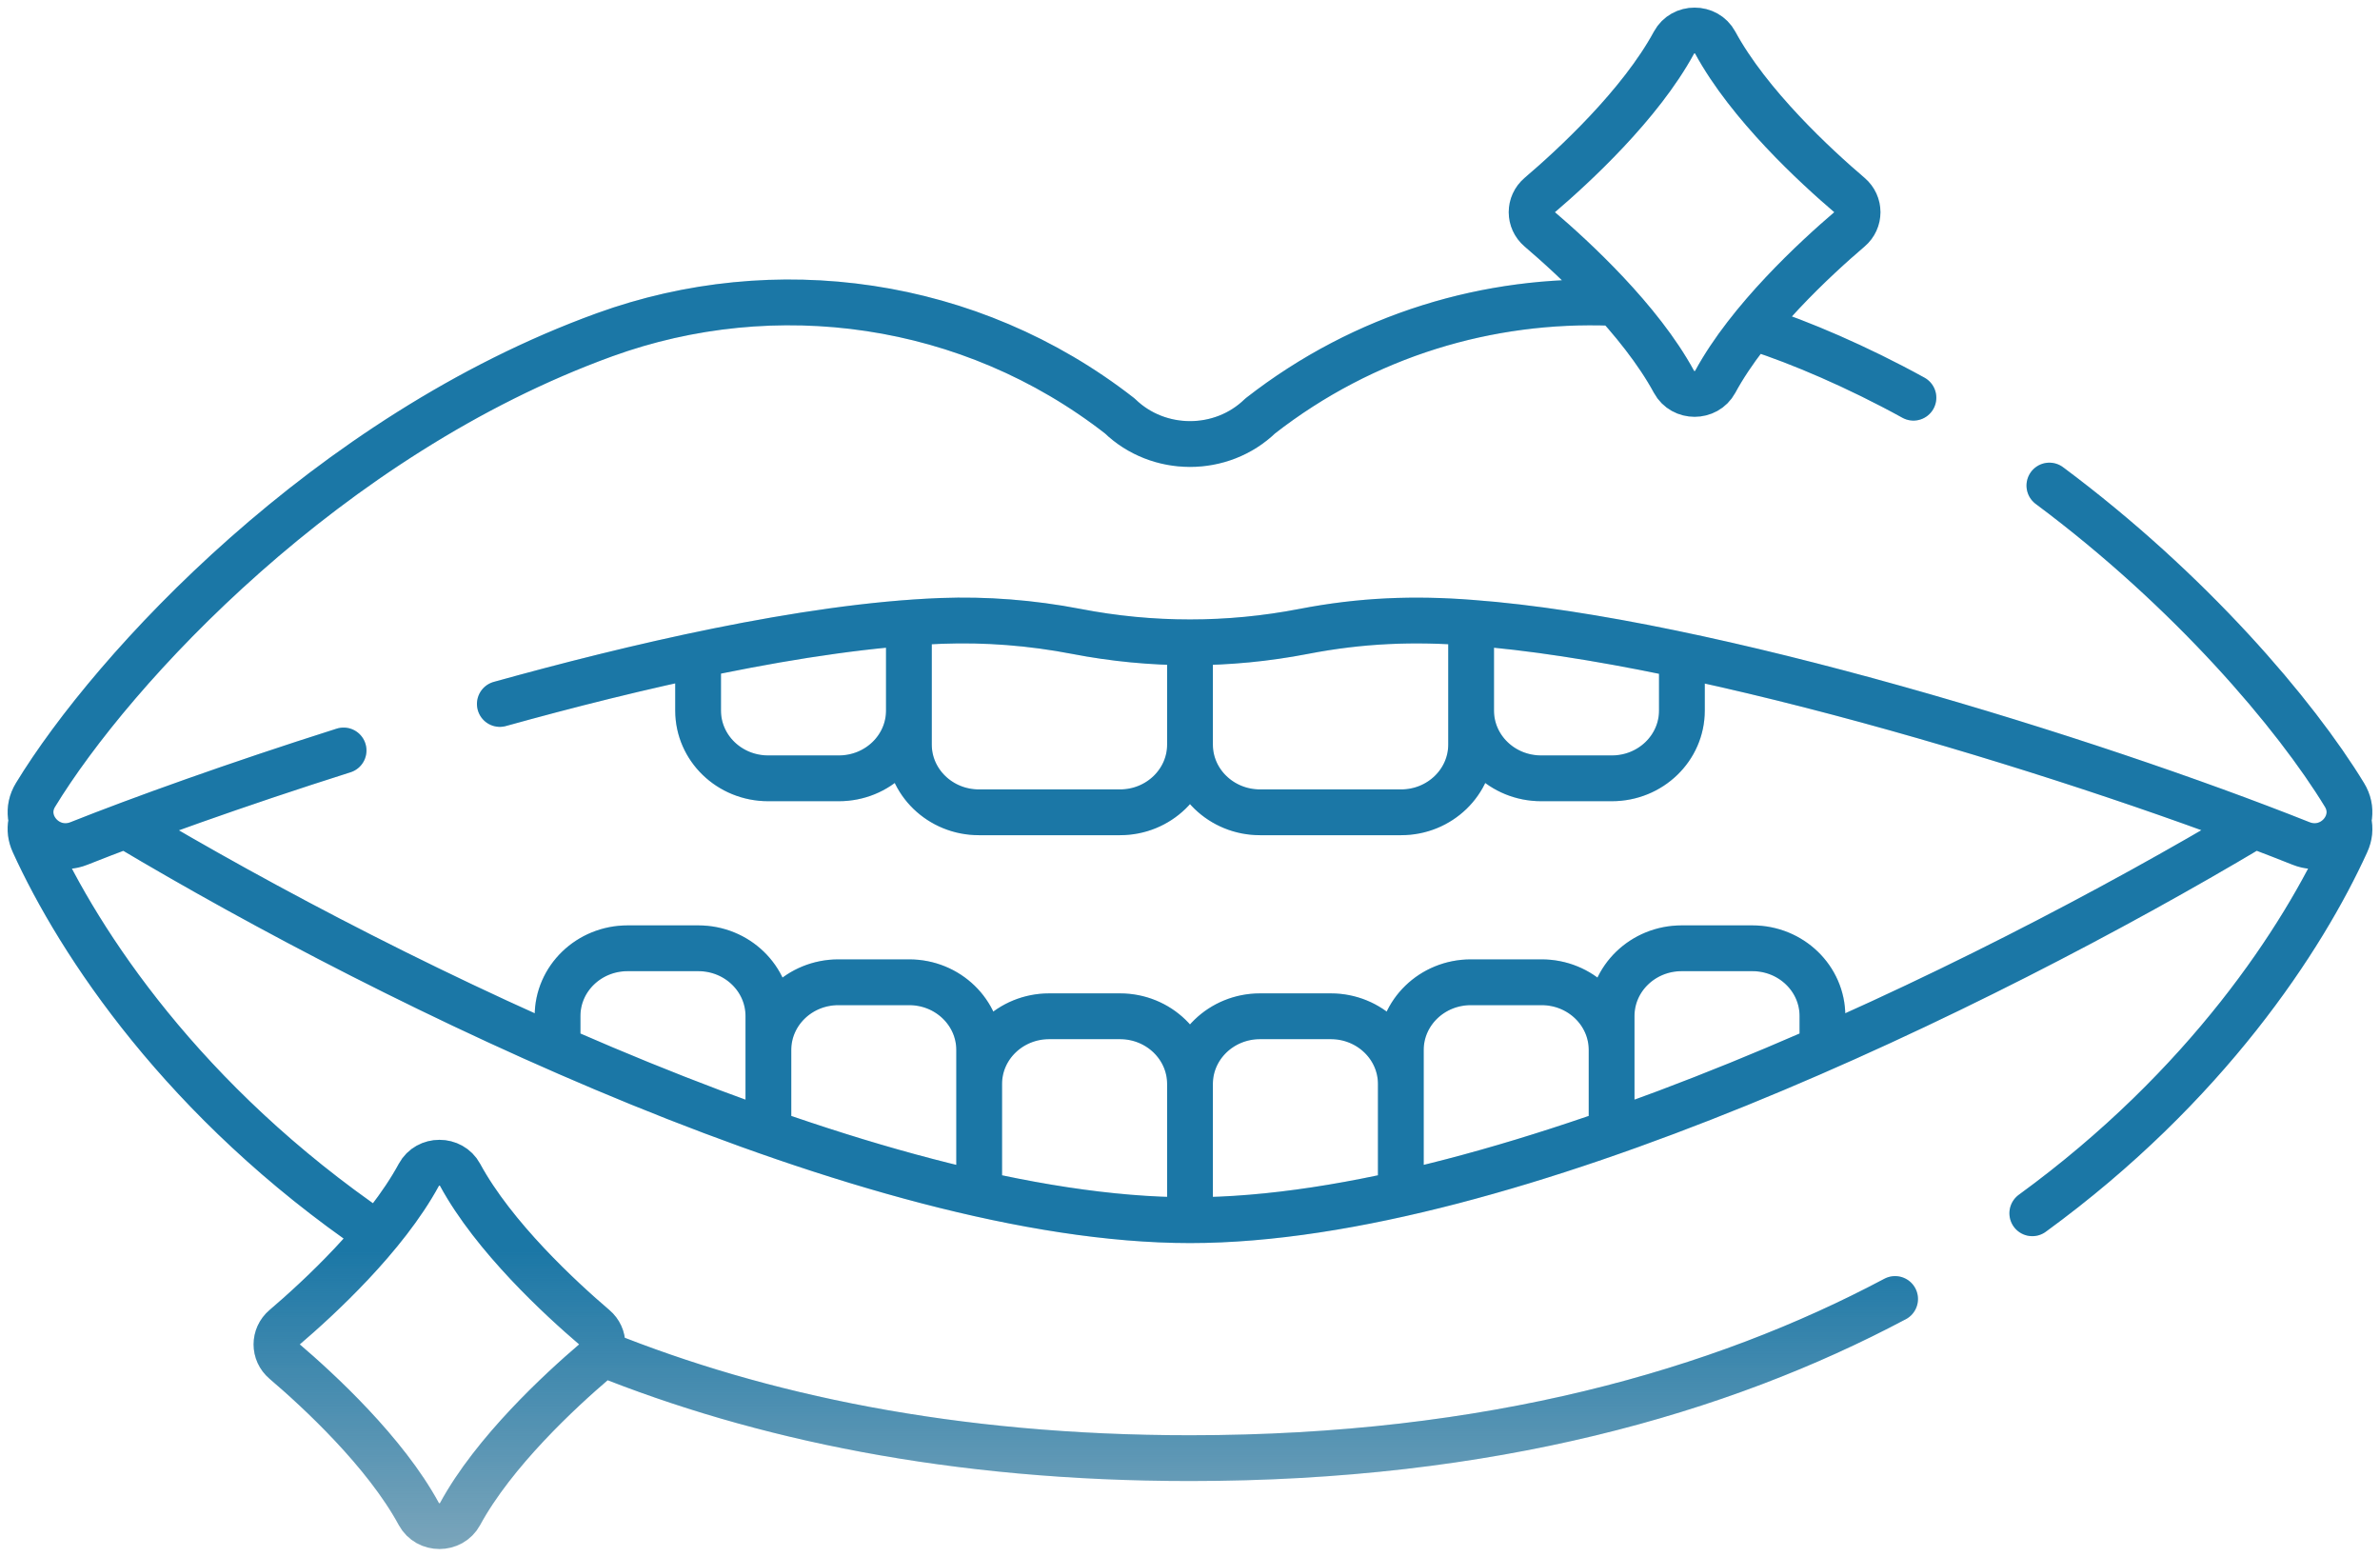 <svg width="156" height="102" viewBox="0 0 156 102" fill="none" xmlns="http://www.w3.org/2000/svg">
<path d="M78 48.79C78 51.239 80.055 53.227 82.588 53.227H91.838C94.37 53.227 96.426 51.239 96.426 48.79V46.563M78 48.79C78 51.239 75.945 53.227 73.412 53.227H64.162C61.63 53.227 59.575 51.239 59.575 48.79V46.563M78 48.79L78 42.682M96.426 46.563C96.426 49.012 98.478 51 101.014 51H105.654C108.189 51 110.242 49.012 110.242 46.563V43.51M96.426 46.563L96.426 41.398M59.575 46.563L59.575 41.398M59.575 46.563C59.575 49.012 57.522 51 54.986 51H50.346C47.811 51 45.758 49.012 45.758 46.563V43.51M78 79.362V71.029M78 71.029C78 68.577 75.945 66.592 73.412 66.592H68.769C66.236 66.592 64.181 68.577 64.181 71.029M78 71.029C78 68.577 80.055 66.592 82.588 66.592H87.231C89.764 66.592 91.819 68.577 91.819 71.029M105.635 68.802C105.635 66.349 103.583 64.364 101.047 64.364H96.407C93.872 64.364 91.819 66.349 91.819 68.802V77.634M105.635 73.603V66.574C105.635 64.122 107.691 62.137 110.223 62.137H114.866C117.399 62.137 119.454 64.122 119.454 66.574V68.109M64.181 77.634V68.802C64.181 66.349 62.129 64.364 59.593 64.364H54.953C52.417 64.364 50.365 66.349 50.365 68.802M50.365 68.802V73.603M50.365 68.802L50.365 66.574C50.365 64.122 48.309 62.137 45.777 62.137H41.134C38.601 62.137 36.546 64.122 36.546 66.574V68.109M24.642 80.807C12.041 72.21 5.201 61.796 2.206 55.224C2.002 54.781 1.958 54.341 2.036 53.937M153.944 53.854C154.048 54.28 154.012 54.751 153.794 55.224C150.95 61.465 144.634 71.177 133.209 79.501M39.488 88.692C49.756 92.827 62.45 95.546 78 95.546C97.695 95.546 112.799 91.183 124.214 85.118H124.217M147.57 54.215C129.924 64.73 98.806 79.954 78 79.954C57.135 79.954 25.916 64.649 8.325 54.152M134.329 31.817C143.584 38.709 150.457 46.814 153.672 52.088C154.784 53.904 152.868 56.081 150.824 55.268C137.013 49.773 111.894 41.95 96.426 40.806C92.68 40.514 89.217 40.644 85.451 41.374C80.523 42.328 75.477 42.329 70.549 41.374C67.601 40.805 64.624 40.575 61.691 40.685C52.74 41.031 41.327 43.749 32.762 46.128M115.175 21.525C117.985 22.438 121.708 24.017 125.419 26.06M22.521 49.175C15.439 51.419 9.084 53.713 5.176 55.268C3.132 56.081 1.216 53.903 2.328 52.088C7.378 43.8 21.466 28.524 39.626 21.936C50.759 17.899 63.577 19.6 73.394 27.252C75.925 29.701 80.057 29.718 82.606 27.252C89.458 21.912 97.62 19.539 105.638 19.842M121.238 15.016C119.02 16.907 114.636 20.942 112.422 25.026C111.854 26.073 110.295 26.073 109.727 25.026C107.512 20.942 103.129 16.907 100.911 15.016C100.218 14.425 100.218 13.383 100.911 12.793C103.129 10.903 107.513 6.869 109.727 2.785C110.295 1.738 111.854 1.738 112.422 2.785C114.636 6.869 119.02 10.903 121.238 12.793C121.93 13.384 121.93 14.425 121.238 15.016ZM38.968 89.204C36.75 91.095 32.367 95.131 30.152 99.215C29.584 100.262 28.025 100.262 27.457 99.215C25.243 95.131 20.859 91.095 18.641 89.204C17.948 88.614 17.948 87.572 18.642 86.981C20.859 85.091 25.243 81.057 27.458 76.974C28.025 75.927 29.585 75.927 30.152 76.974C32.367 81.057 36.751 85.091 38.968 86.981C39.661 87.572 39.661 88.614 38.968 89.204Z" stroke="url(#paint0_linear_1076_231)" stroke-width="3" stroke-miterlimit="10" stroke-linecap="round" stroke-linejoin="round"/>
<path d="M78 48.79C78 51.239 80.055 53.227 82.588 53.227H91.838C94.37 53.227 96.426 51.239 96.426 48.79V46.563M78 48.79C78 51.239 75.945 53.227 73.412 53.227H64.162C61.63 53.227 59.575 51.239 59.575 48.79V46.563M78 48.79L78 42.682M96.426 46.563C96.426 49.012 98.478 51 101.014 51H105.654C108.189 51 110.242 49.012 110.242 46.563V43.51M96.426 46.563L96.426 41.398M59.575 46.563L59.575 41.398M59.575 46.563C59.575 49.012 57.522 51 54.986 51H50.346C47.811 51 45.758 49.012 45.758 46.563V43.51M78 79.362V71.029M78 71.029C78 68.577 75.945 66.592 73.412 66.592H68.769C66.236 66.592 64.181 68.577 64.181 71.029M78 71.029C78 68.577 80.055 66.592 82.588 66.592H87.231C89.764 66.592 91.819 68.577 91.819 71.029M105.635 68.802C105.635 66.349 103.583 64.364 101.047 64.364H96.407C93.872 64.364 91.819 66.349 91.819 68.802V77.634M105.635 73.603V66.574C105.635 64.122 107.691 62.137 110.223 62.137H114.866C117.399 62.137 119.454 64.122 119.454 66.574V68.109M64.181 77.634V68.802C64.181 66.349 62.129 64.364 59.593 64.364H54.953C52.417 64.364 50.365 66.349 50.365 68.802M50.365 68.802V73.603M50.365 68.802L50.365 66.574C50.365 64.122 48.309 62.137 45.777 62.137H41.134C38.601 62.137 36.546 64.122 36.546 66.574V68.109M24.642 80.807C12.041 72.21 5.201 61.796 2.206 55.224C2.002 54.781 1.958 54.341 2.036 53.937M153.944 53.854C154.048 54.28 154.012 54.751 153.794 55.224C150.95 61.465 144.634 71.177 133.209 79.501M39.488 88.692C49.756 92.827 62.45 95.546 78 95.546C97.695 95.546 112.799 91.183 124.214 85.118H124.217M147.57 54.215C129.924 64.73 98.806 79.954 78 79.954C57.135 79.954 25.916 64.649 8.325 54.152M134.329 31.817C143.584 38.709 150.457 46.814 153.672 52.088C154.784 53.904 152.868 56.081 150.824 55.268C137.013 49.773 111.894 41.95 96.426 40.806C92.68 40.514 89.217 40.644 85.451 41.374C80.523 42.328 75.477 42.329 70.549 41.374C67.601 40.805 64.624 40.575 61.691 40.685C52.74 41.031 41.327 43.749 32.762 46.128M115.175 21.525C117.985 22.438 121.708 24.017 125.419 26.06M22.521 49.175C15.439 51.419 9.084 53.713 5.176 55.268C3.132 56.081 1.216 53.903 2.328 52.088C7.378 43.8 21.466 28.524 39.626 21.936C50.759 17.899 63.577 19.6 73.394 27.252C75.925 29.701 80.057 29.718 82.606 27.252C89.458 21.912 97.62 19.539 105.638 19.842M121.238 15.016C119.02 16.907 114.636 20.942 112.422 25.026C111.854 26.073 110.295 26.073 109.727 25.026C107.512 20.942 103.129 16.907 100.911 15.016C100.218 14.425 100.218 13.383 100.911 12.793C103.129 10.903 107.513 6.869 109.727 2.785C110.295 1.738 111.854 1.738 112.422 2.785C114.636 6.869 119.02 10.903 121.238 12.793C121.93 13.384 121.93 14.425 121.238 15.016ZM38.968 89.204C36.75 91.095 32.367 95.131 30.152 99.215C29.584 100.262 28.025 100.262 27.457 99.215C25.243 95.131 20.859 91.095 18.641 89.204C17.948 88.614 17.948 87.572 18.642 86.981C20.859 85.091 25.243 81.057 27.458 76.974C28.025 75.927 29.585 75.927 30.152 76.974C32.367 81.057 36.751 85.091 38.968 86.981C39.661 87.572 39.661 88.614 38.968 89.204Z" stroke="black" stroke-opacity="0.2" stroke-width="3" stroke-miterlimit="10" stroke-linecap="round" stroke-linejoin="round"/>
<defs>
<linearGradient id="paint0_linear_1076_231" x1="78" y1="82" x2="78" y2="118" gradientUnits="userSpaceOnUse">
<stop stop-color="#2295D0"/>
<stop offset="1" stop-color="#2295D0" stop-opacity="0"/>
</linearGradient>
</defs>
</svg>
